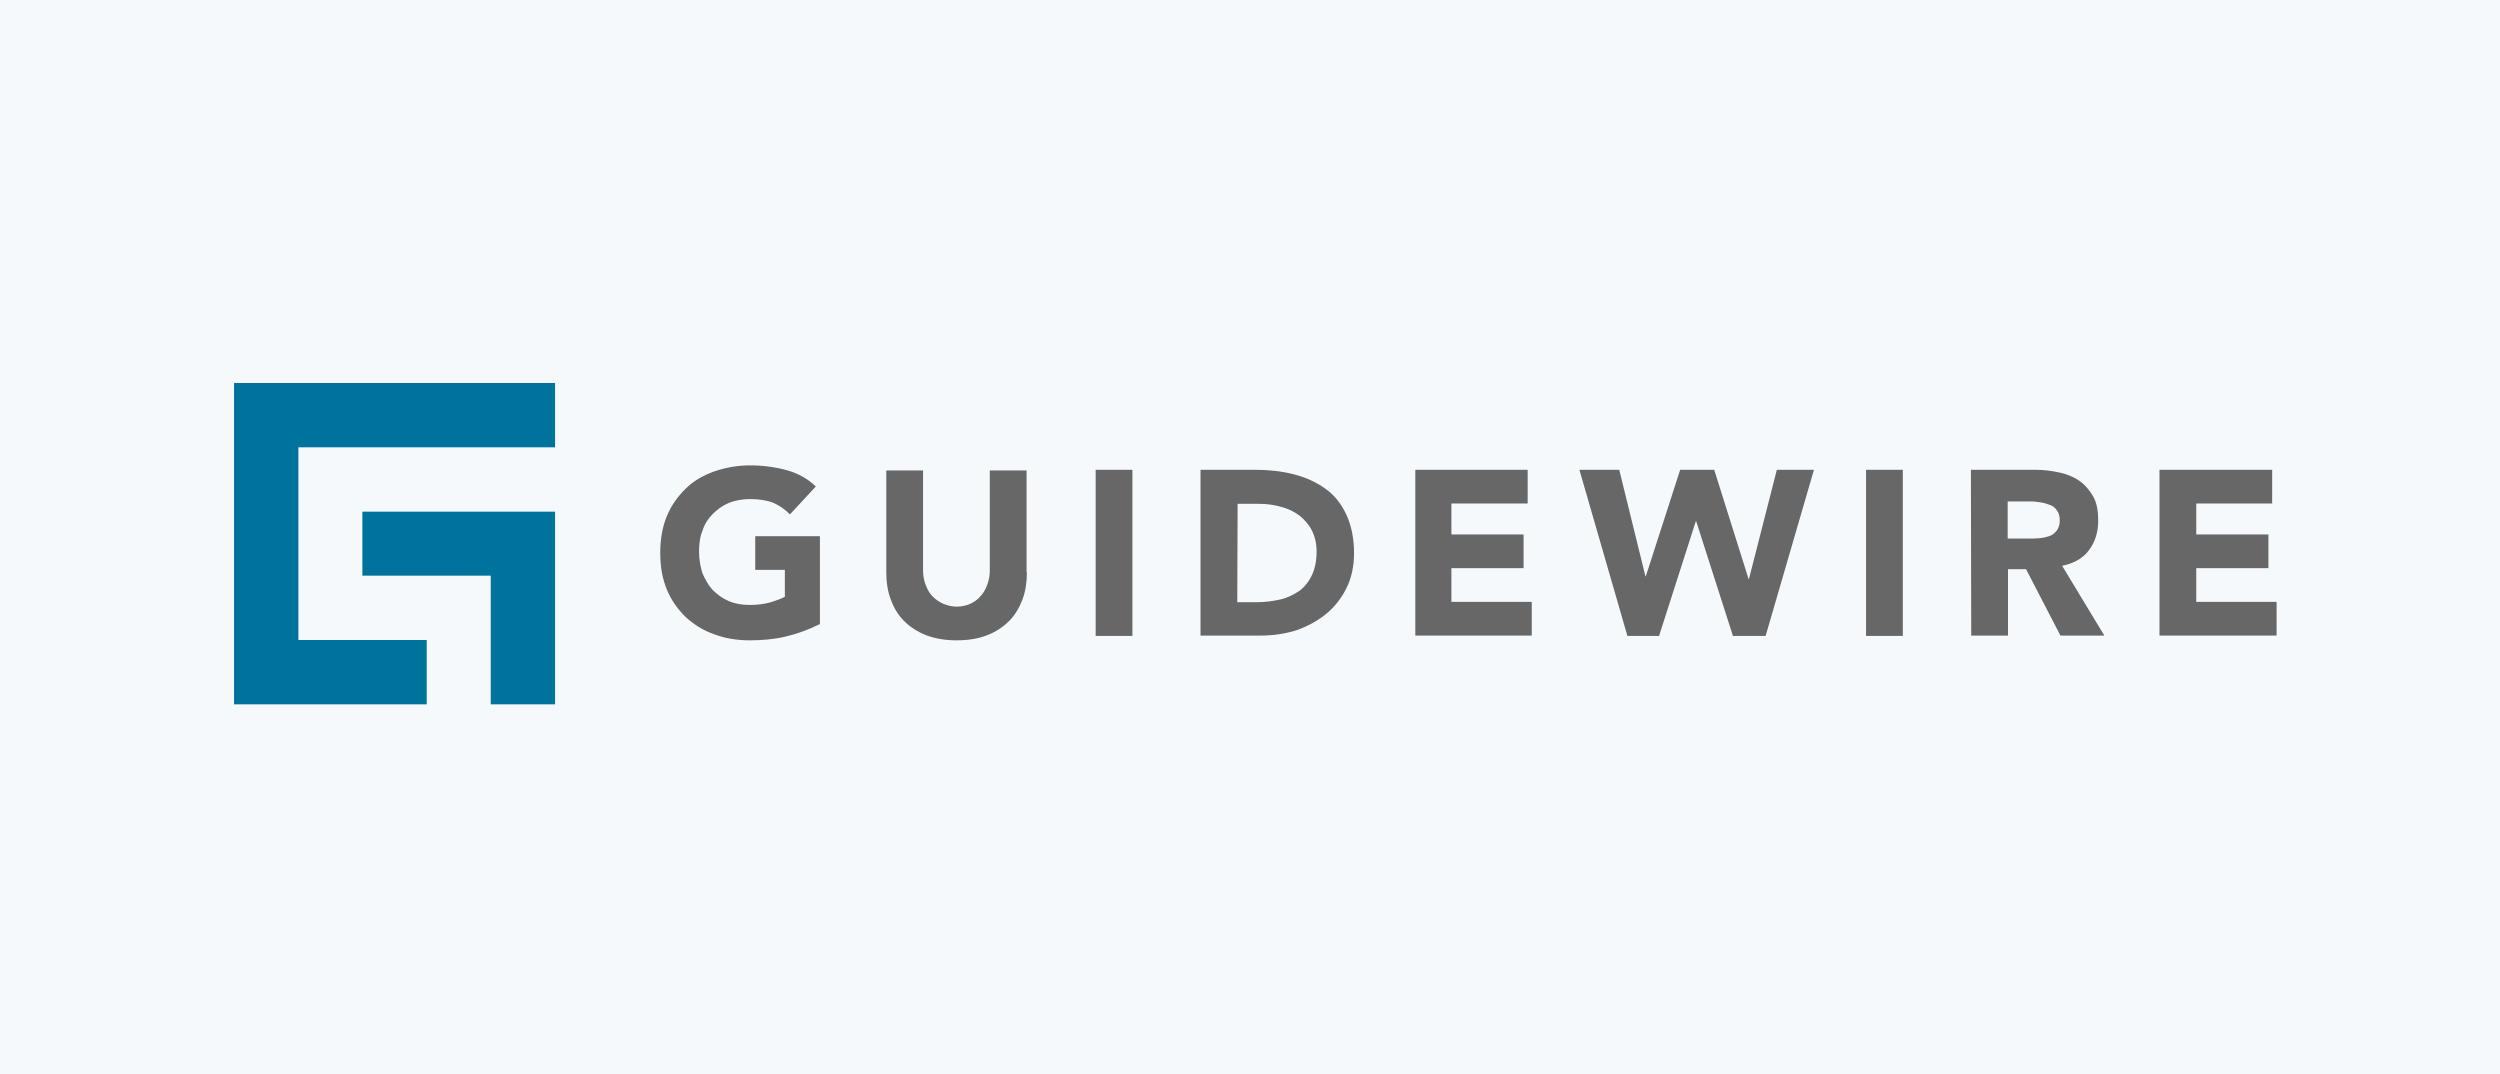 <svg width="235" height="101" viewBox="0 0 235 101" fill="none" xmlns="http://www.w3.org/2000/svg">
<rect width="235" height="101" fill="#F6F9FB"/>
<path d="M77.008 58.688C75.984 59.2 74.928 59.584 73.84 59.84C72.752 60.096 71.6 60.192 70.48 60.192C69.264 60.192 68.112 60 67.12 59.616C66.096 59.264 65.2 58.688 64.432 57.984C63.696 57.248 63.088 56.416 62.672 55.392C62.256 54.368 62.064 53.248 62.064 51.968C62.064 50.688 62.256 49.568 62.672 48.544C63.088 47.52 63.696 46.688 64.432 45.952C65.168 45.216 66.064 44.704 67.12 44.32C68.144 43.968 69.264 43.744 70.48 43.744C71.728 43.744 72.88 43.904 73.936 44.192C74.992 44.48 75.92 44.992 76.688 45.728L74.256 48.352C73.776 47.872 73.232 47.488 72.688 47.264C72.144 47.04 71.344 46.912 70.512 46.912C69.776 46.912 69.104 47.04 68.528 47.264C67.92 47.52 67.44 47.872 66.992 48.32C66.544 48.768 66.224 49.28 66.032 49.888C65.776 50.496 65.712 51.2 65.712 51.872C65.712 52.608 65.84 53.28 66.032 53.888C66.288 54.496 66.608 55.04 66.992 55.456C67.44 55.904 67.92 56.256 68.528 56.512C69.136 56.768 69.776 56.864 70.512 56.864C71.248 56.864 71.888 56.768 72.464 56.608C72.976 56.448 73.424 56.288 73.776 56.096V53.568H70.992V50.4H77.072V58.688H77.008Z" fill="#666766"/>
<path d="M96.528 53.792C96.528 54.72 96.4 55.584 96.112 56.352C95.824 57.12 95.408 57.824 94.864 58.368C94.288 58.944 93.616 59.392 92.784 59.712C91.984 60.032 90.992 60.192 89.936 60.192C88.848 60.192 87.92 60.032 87.056 59.712C86.256 59.392 85.552 58.944 84.976 58.368C84.4 57.792 84.016 57.12 83.728 56.352C83.44 55.584 83.312 54.72 83.312 53.792V44.224H86.768V53.664C86.768 54.144 86.864 54.592 87.024 55.008C87.184 55.424 87.376 55.776 87.664 56.064C87.952 56.352 88.272 56.576 88.688 56.768C89.104 56.928 89.488 57.024 89.936 57.024C90.384 57.024 90.832 56.928 91.184 56.768C91.536 56.608 91.92 56.352 92.144 56.064C92.432 55.776 92.624 55.424 92.784 55.008C92.944 54.592 93.04 54.144 93.04 53.664V44.224H96.496V53.792H96.528Z" fill="#666766"/>
<path d="M102.992 44.16H106.448V59.776H102.992V44.16Z" fill="#666766"/>
<path d="M112.848 44.16H118C119.248 44.16 120.432 44.288 121.584 44.576C122.736 44.864 123.696 45.312 124.56 45.92C125.424 46.528 126.064 47.328 126.544 48.352C127.024 49.376 127.28 50.592 127.28 52C127.28 53.248 127.024 54.4 126.544 55.328C126.064 56.288 125.392 57.12 124.592 57.76C123.792 58.4 122.832 58.912 121.808 59.264C120.752 59.584 119.664 59.744 118.48 59.744H112.848V44.16ZM116.304 56.608H118.096C118.896 56.608 119.632 56.512 120.336 56.352C121.04 56.192 121.584 55.904 122.128 55.552C122.608 55.2 123.024 54.688 123.312 54.08C123.6 53.472 123.76 52.736 123.76 51.84C123.76 51.072 123.6 50.432 123.312 49.856C123.024 49.28 122.608 48.832 122.128 48.448C121.648 48.096 121.072 47.808 120.432 47.648C119.792 47.456 119.088 47.36 118.352 47.36H116.336L116.304 56.608Z" fill="#666766"/>
<path d="M133.008 44.16H143.6V47.328H136.432V50.24H143.216V53.408H136.432V56.576H143.984V59.744H133.04V44.16H133.008Z" fill="#666766"/>
<path d="M148.464 44.16H152.208L154.672 54.176H154.704L157.936 44.16H161.136L164.368 54.432H164.4L167.024 44.16H170.512L165.968 59.776H162.896L159.44 48.992H159.408L155.952 59.776H152.976L148.464 44.16Z" fill="#666766"/>
<path d="M175.408 44.16H178.864V59.776H175.408V44.16Z" fill="#666766"/>
<path d="M185.264 44.16H191.312C192.112 44.16 192.848 44.256 193.584 44.416C194.32 44.576 194.928 44.832 195.44 45.184C195.952 45.536 196.4 46.048 196.752 46.656C197.104 47.264 197.232 48.032 197.232 48.928C197.232 50.016 196.944 50.944 196.368 51.712C195.792 52.48 194.96 52.96 193.84 53.184L197.808 59.744H193.68L190.448 53.504H188.752V59.744H185.296L185.264 44.16ZM188.72 50.624H190.736C191.056 50.624 191.376 50.624 191.696 50.592C192.048 50.56 192.336 50.496 192.624 50.4C192.912 50.304 193.136 50.112 193.328 49.888C193.52 49.632 193.616 49.312 193.616 48.928C193.616 48.512 193.52 48.192 193.36 48C193.2 47.744 193.008 47.584 192.752 47.488C192.496 47.392 192.24 47.296 191.888 47.232C191.568 47.2 191.248 47.136 190.96 47.136H188.72V50.656V50.624Z" fill="#666766"/>
<path d="M202.992 44.16H213.584V47.328H206.448V50.24H213.232V53.408H206.448V56.576H214V59.744H202.992V44.16Z" fill="#666766"/>
<path d="M52.176 42.048V36H28.048H22V42.048V60.16V66.208H28.048H40.112V60.16H28.048V42.048H52.176Z" fill="#00739D"/>
<path d="M52.176 48.096V54.112V66.208H46.128V54.112H34.064V48.096H52.176Z" fill="#00739D"/>
</svg>
